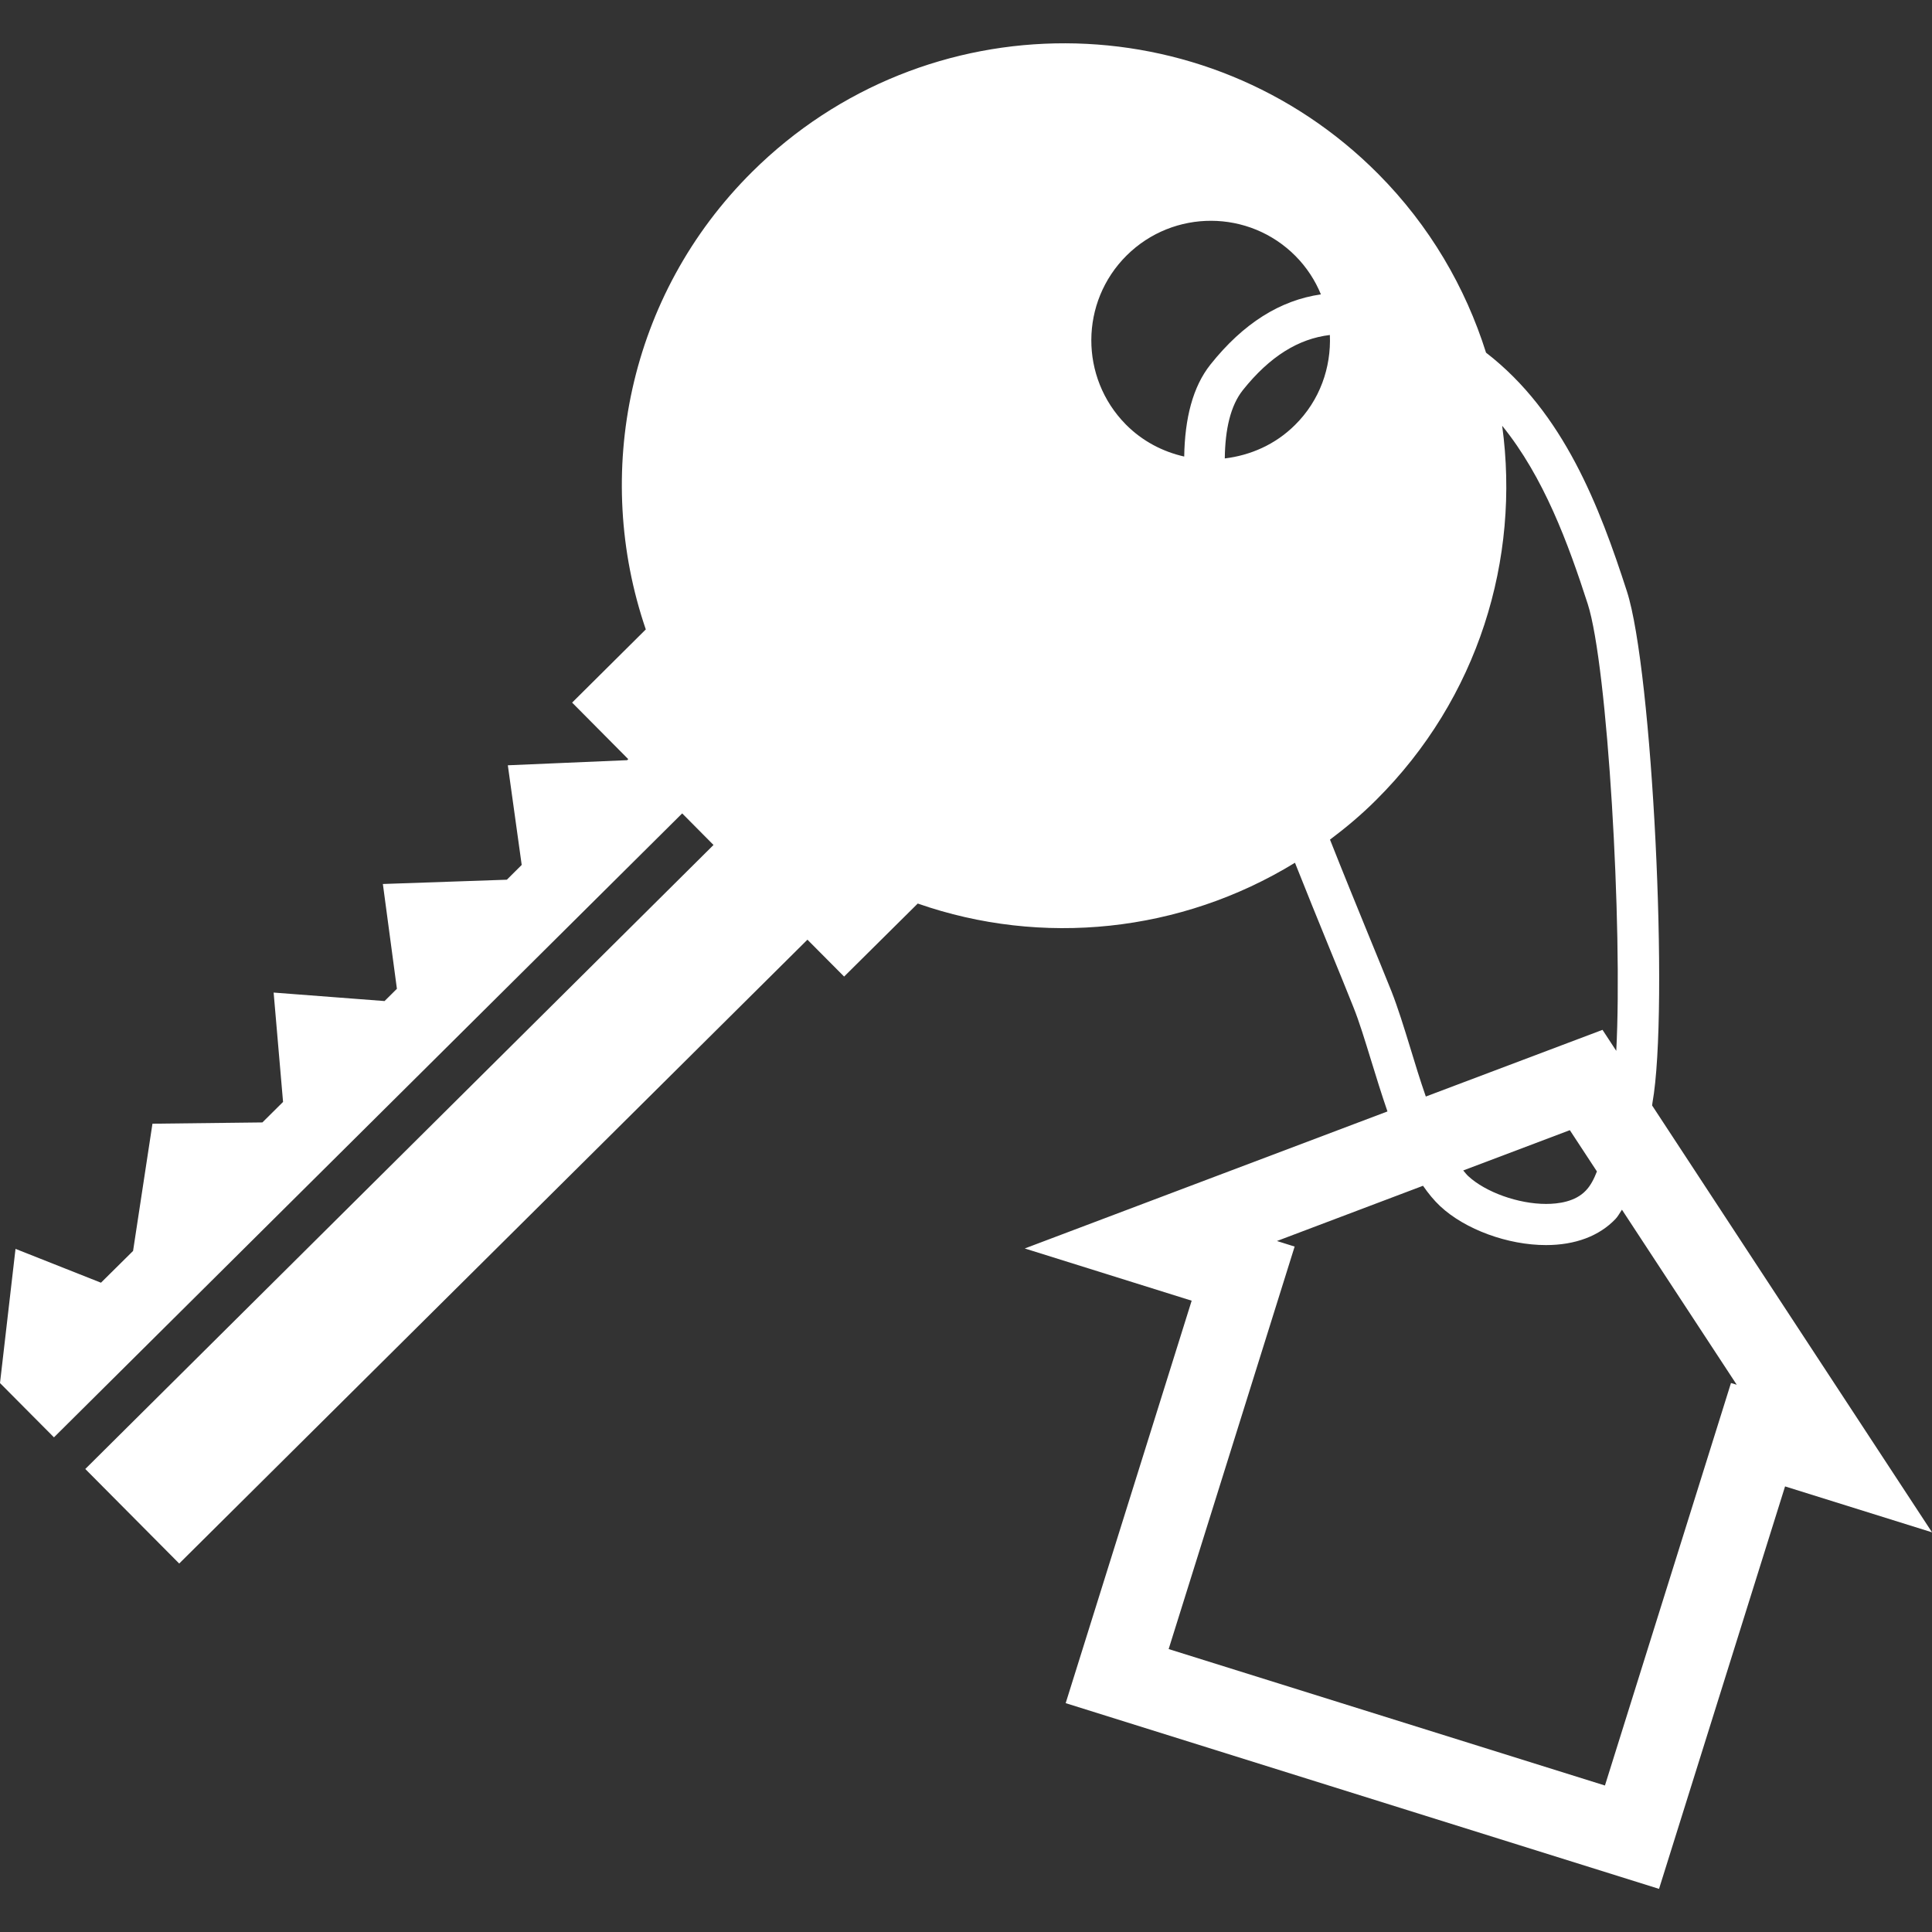 <?xml version="1.0" encoding="utf-8"?>
<!-- Generator: Adobe Illustrator 15.1.0, SVG Export Plug-In . SVG Version: 6.00 Build 0)  -->
<!DOCTYPE svg PUBLIC "-//W3C//DTD SVG 1.1//EN" "http://www.w3.org/Graphics/SVG/1.1/DTD/svg11.dtd">
<svg version="1.1" id="Capa_1" xmlns="http://www.w3.org/2000/svg" xmlns:xlink="http://www.w3.org/1999/xlink" x="0px" y="0px"
	 width="46.939px" height="46.939px" viewBox="0 0 46.939 46.939" enable-background="new 0 0 46.939 46.939" xml:space="preserve">
<rect x="0" y="0" width="46.939" height="46.939" fill="#333333" stroke="none"/>
<g>
	<path fill="#FFFFFF" d="M40.139,26.858c0.002-0.021,0.006-0.044,0.008-0.063c0.408-2.277-0.002-10.525-0.621-12.43
		c-0.662-2.047-1.533-4.34-3.422-5.797c-0.5-1.586-1.367-3.081-2.619-4.342c-4.187-4.213-10.997-4.234-15.211-0.051
		c-3.021,2.999-3.875,7.344-2.584,11.117L13.9,17.07l1.364,1.374l-0.027,0.025l-2.899,0.124l0.337,2.421l-0.361,0.359l-3.012,0.104
		l0.341,2.546l-0.3,0.298l-2.695-0.206l0.229,2.657l-0.502,0.498l-2.671,0.031l-0.471,3.091l-0.78,0.772l-2.076-0.822L0,33.602
		l0.747,0.752l0.564,0.567l15.263-15.159l0.761,0.767L2.072,35.69l2.282,2.297l15.263-15.157l0.891,0.896l1.789-1.774
		c3.013,1.052,6.386,0.711,9.165-0.991c0.274,0.692,0.559,1.392,0.844,2.09c0.213,0.518,0.406,0.992,0.573,1.411
		c0.146,0.361,0.282,0.813,0.431,1.295c0.125,0.407,0.256,0.831,0.399,1.246l-8.812,3.329l4.055,1.269l-3.061,9.778l14.416,4.512
		l3.062-9.778l3.571,1.116L40.139,26.858z M31.463,10.325c-0.479,0.477-1.084,0.738-1.706,0.813
		c0.008-0.707,0.139-1.282,0.438-1.659c0.656-0.822,1.353-1.25,2.115-1.34C32.343,8.928,32.068,9.727,31.463,10.325z M27.372,6.207
		c1.138-1.129,2.977-1.123,4.104,0.014c0.272,0.275,0.478,0.593,0.616,0.931c-0.987,0.142-1.883,0.7-2.683,1.704
		c-0.431,0.542-0.623,1.309-0.638,2.236c-0.521-0.118-1.016-0.373-1.418-0.779C26.229,9.175,26.234,7.337,27.372,6.207z
		 M34.264,25.46c-0.156-0.51-0.305-0.988-0.457-1.374c-0.168-0.421-0.365-0.897-0.578-1.419c-0.273-0.67-0.59-1.442-0.916-2.268
		c0.389-0.292,0.765-0.607,1.119-0.961c2.49-2.475,3.506-5.862,3.064-9.094c1.012,1.248,1.602,2.854,2.078,4.327
		c0.485,1.5,0.852,7.869,0.694,10.86l-0.334-0.51l-4.293,1.62C34.504,26.247,34.378,25.838,34.264,25.46z M38.798,28.461
		c-0.07,0.179-0.152,0.344-0.271,0.466c-0.254,0.269-0.664,0.323-0.965,0.323c-0.674,0-1.467-0.284-1.891-0.676
		c-0.042-0.039-0.081-0.091-0.121-0.137l2.59-0.979L38.798,28.461z M42.055,33.601l-3.062,9.779l-10.6-3.315l3.061-9.779
		l-0.43-0.135l3.549-1.342c0.129,0.186,0.266,0.355,0.419,0.498c0.606,0.564,1.64,0.943,2.569,0.943
		c0.711,0,1.295-0.221,1.688-0.634c0.063-0.066,0.104-0.149,0.157-0.226l2.789,4.253L42.055,33.601z"/>
</g>
</svg>
